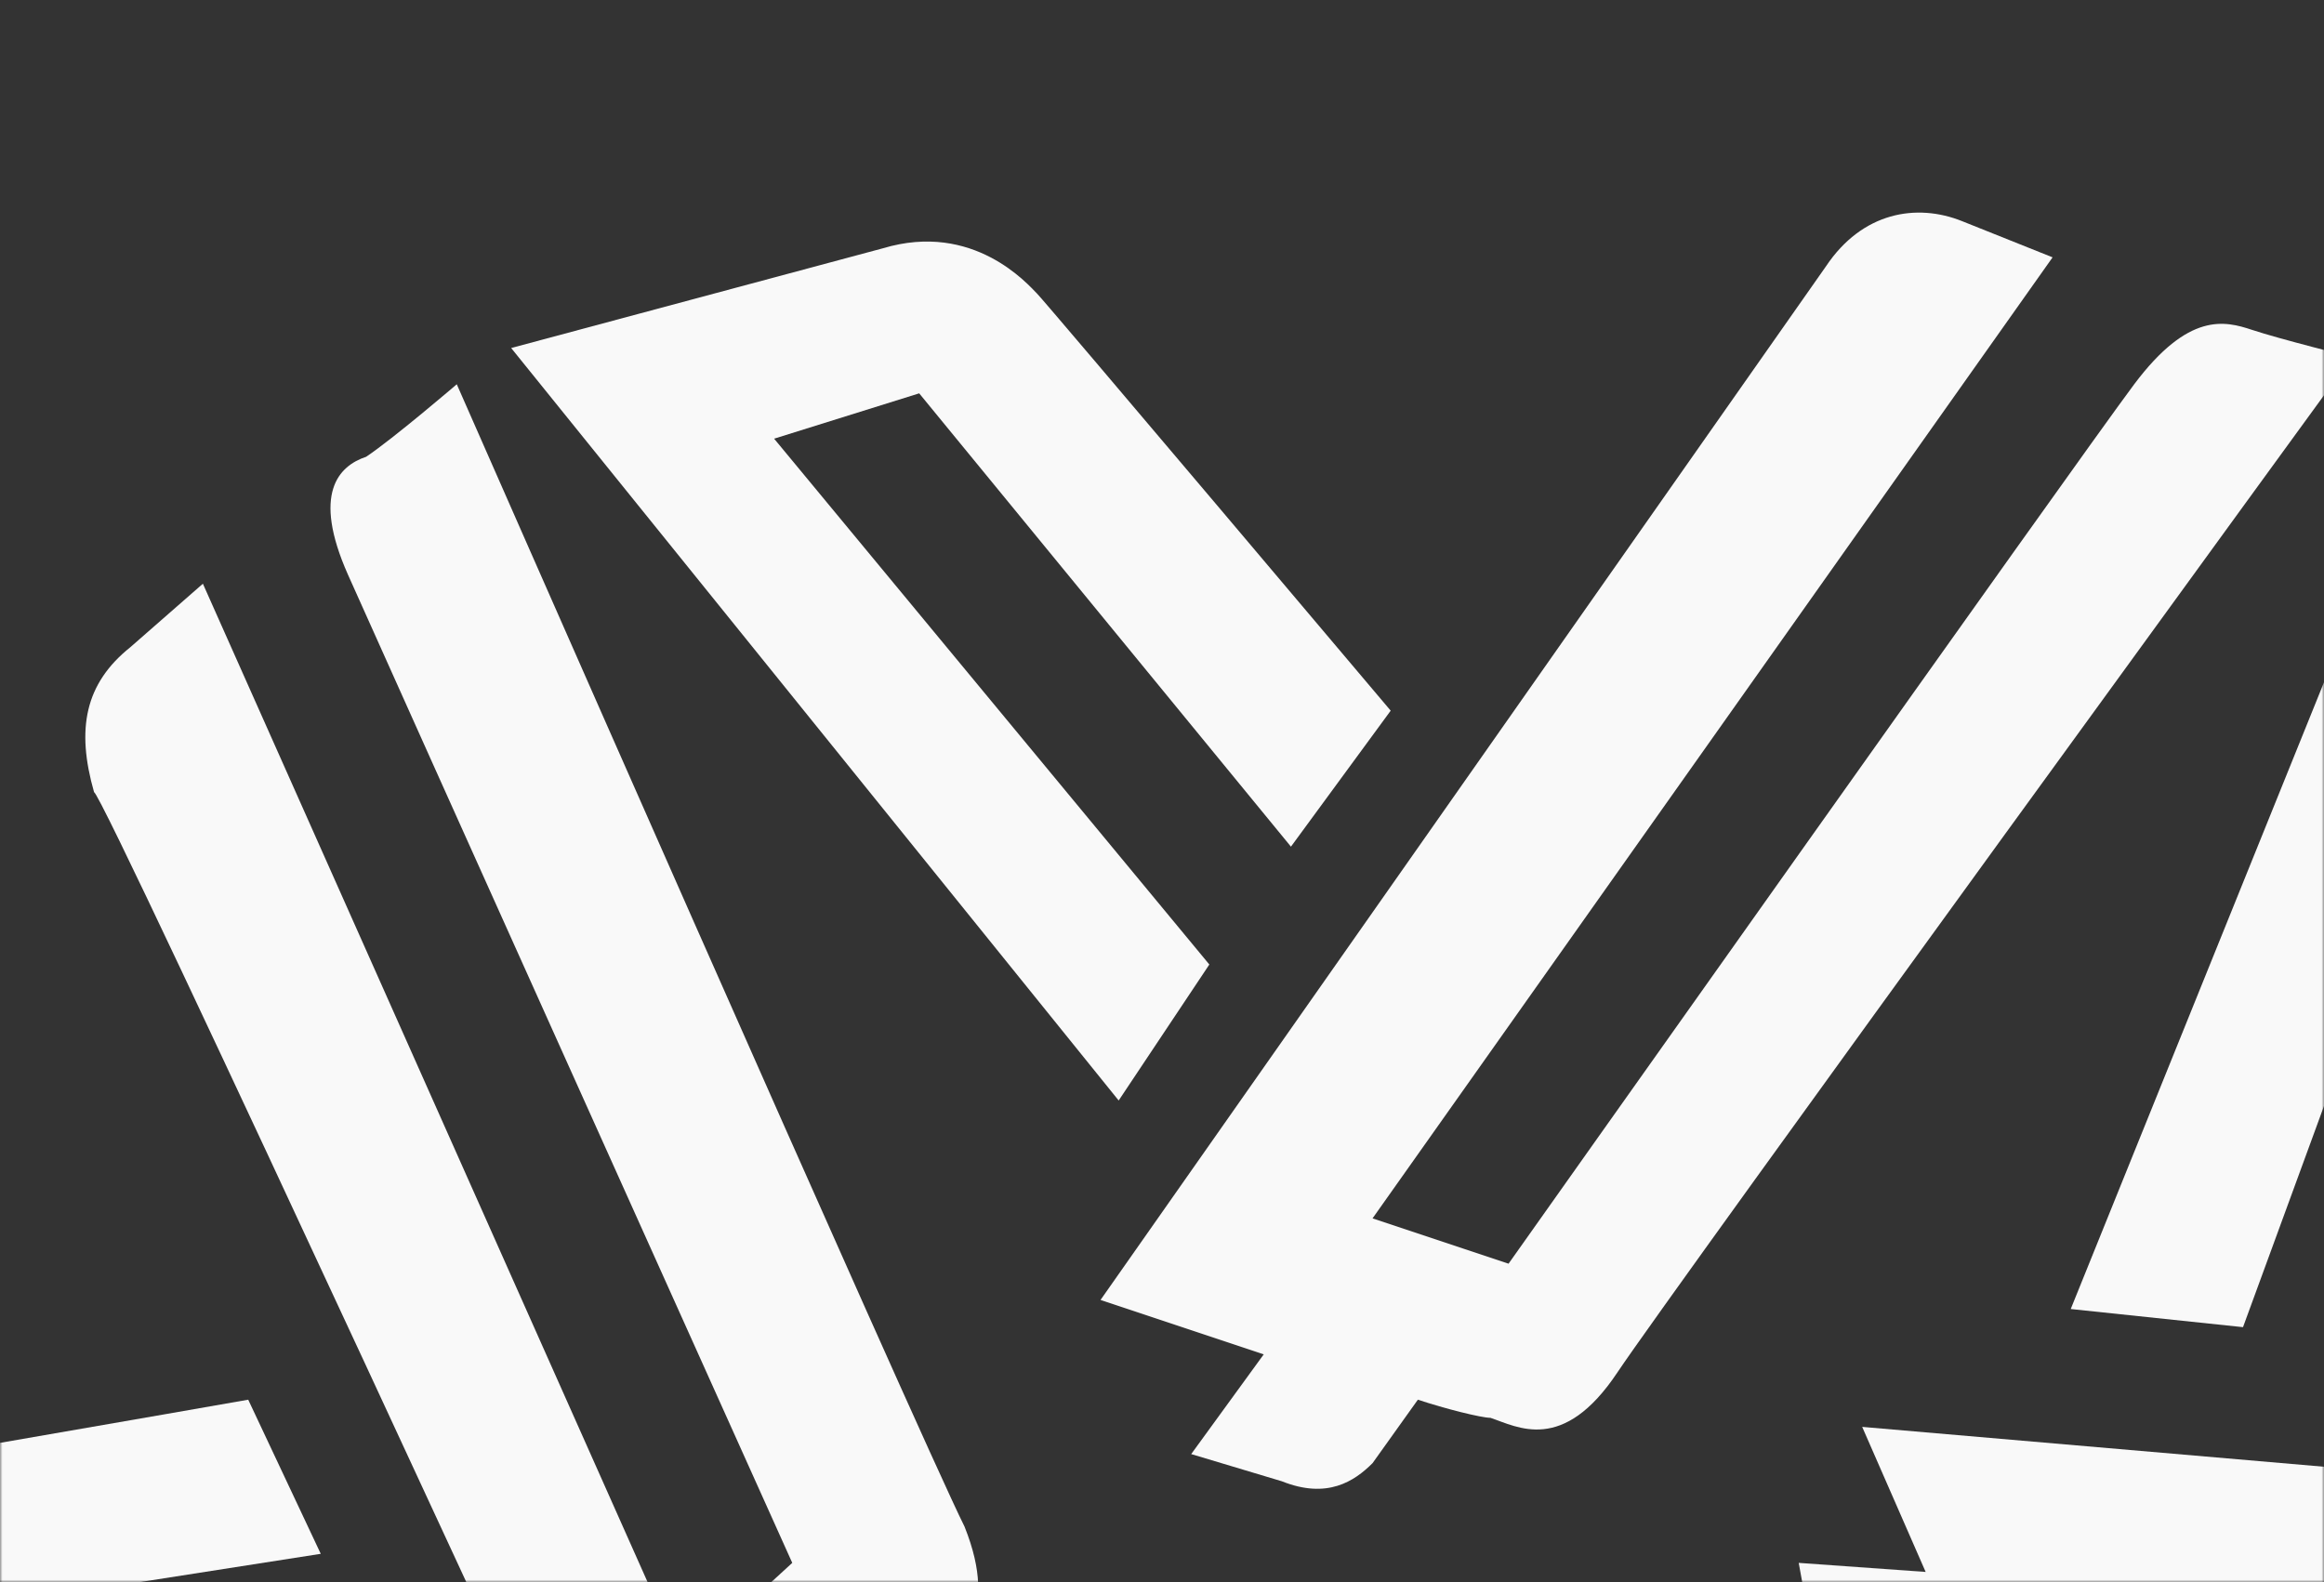 <svg width="470" height="320" viewBox="0 0 470 320" fill="none" xmlns="http://www.w3.org/2000/svg">
<rect x="0" y="0" width="470" height="320" fill="#333333" stroke="none"/>
<mask id="mask0_380_517" style="mask-type:alpha" maskUnits="userSpaceOnUse" x="0" y="0" width="470" height="320">
<rect width="470" height="320" fill="white"/>
</mask>
<g mask="url(#mask0_380_517)">
<path d="M244.574 195.083L156.555 88.727L185.895 79.558L261.078 171.245L281.249 143.739C281.249 143.739 211.567 61.221 209.733 59.387C207.899 57.553 196.897 44.717 178.56 50.219L103.377 70.39L226.237 222.589L244.574 195.083Z" fill="#F9F9F9"/>
<path d="M255.575 273.933L240.906 294.104L259.243 299.605C268.412 303.272 273.913 299.605 277.58 295.937L286.749 283.101C292.25 284.935 299.585 286.769 301.419 286.769C306.92 288.602 316.089 294.104 327.091 277.6C338.093 261.096 475.623 72.222 475.623 72.222C475.623 72.222 460.953 68.555 455.452 66.721C449.951 64.888 442.616 63.054 431.613 77.724C420.611 92.394 305.086 255.595 305.086 255.595L277.58 246.427L415.11 52.051L396.773 44.717C387.604 41.049 376.602 42.883 369.267 53.885L222.568 262.93L255.575 273.933Z" fill="#F9F9F9"/>
<path d="M453.62 268.431L501.297 138.236L523.302 160.241L481.126 270.265L515.967 273.932C515.967 273.932 552.641 173.077 554.475 171.244C556.309 169.41 559.976 152.906 547.14 138.236L492.128 83.225L418.779 264.764L453.62 268.431Z" fill="#F9F9F9"/>
<path d="M389.44 317.941L363.768 316.107L367.435 336.278C369.269 345.447 374.77 349.115 380.271 350.948L394.941 352.782C396.775 358.283 398.608 365.618 398.608 367.452C400.442 372.953 398.608 383.955 418.779 385.789C438.95 387.623 670 413.295 670 413.295C670 413.295 668.166 396.792 666.333 391.29C666.333 385.789 662.665 378.454 644.328 376.621C625.991 374.787 426.114 354.616 426.114 354.616L420.613 325.276L657.164 349.115L653.497 330.777C651.663 319.775 646.162 312.44 631.492 310.606L376.604 288.602L389.44 317.941Z" fill="#F9F9F9"/>
<path d="M75.872 338.113L-59.824 361.952L-52.489 332.612L64.869 314.275L50.199 283.102C50.199 283.102 -54.323 301.439 -57.99 301.439C-61.658 301.439 -78.162 305.106 -81.829 323.444L-102 398.626L90.541 369.287L75.872 338.113Z" fill="#F9F9F9"/>
<path d="M127.217 391.29L152.889 367.452L163.891 391.29L178.561 378.454C185.896 372.953 185.896 365.618 184.062 360.117L178.561 345.447C182.229 341.78 189.564 336.278 189.564 336.278C193.231 332.611 202.4 327.11 195.065 308.772C185.896 290.435 92.376 77.723 92.376 77.723C92.376 77.723 79.54 88.725 74.039 92.392C68.537 94.226 63.036 99.727 70.371 116.231C77.706 132.735 160.224 316.107 160.224 316.107L138.219 336.278L41.032 118.065L26.362 130.901C17.193 138.236 15.359 147.404 19.027 160.24C20.86 160.24 127.217 391.29 127.217 391.29Z" fill="#F9F9F9"/>
</g>
</svg>
